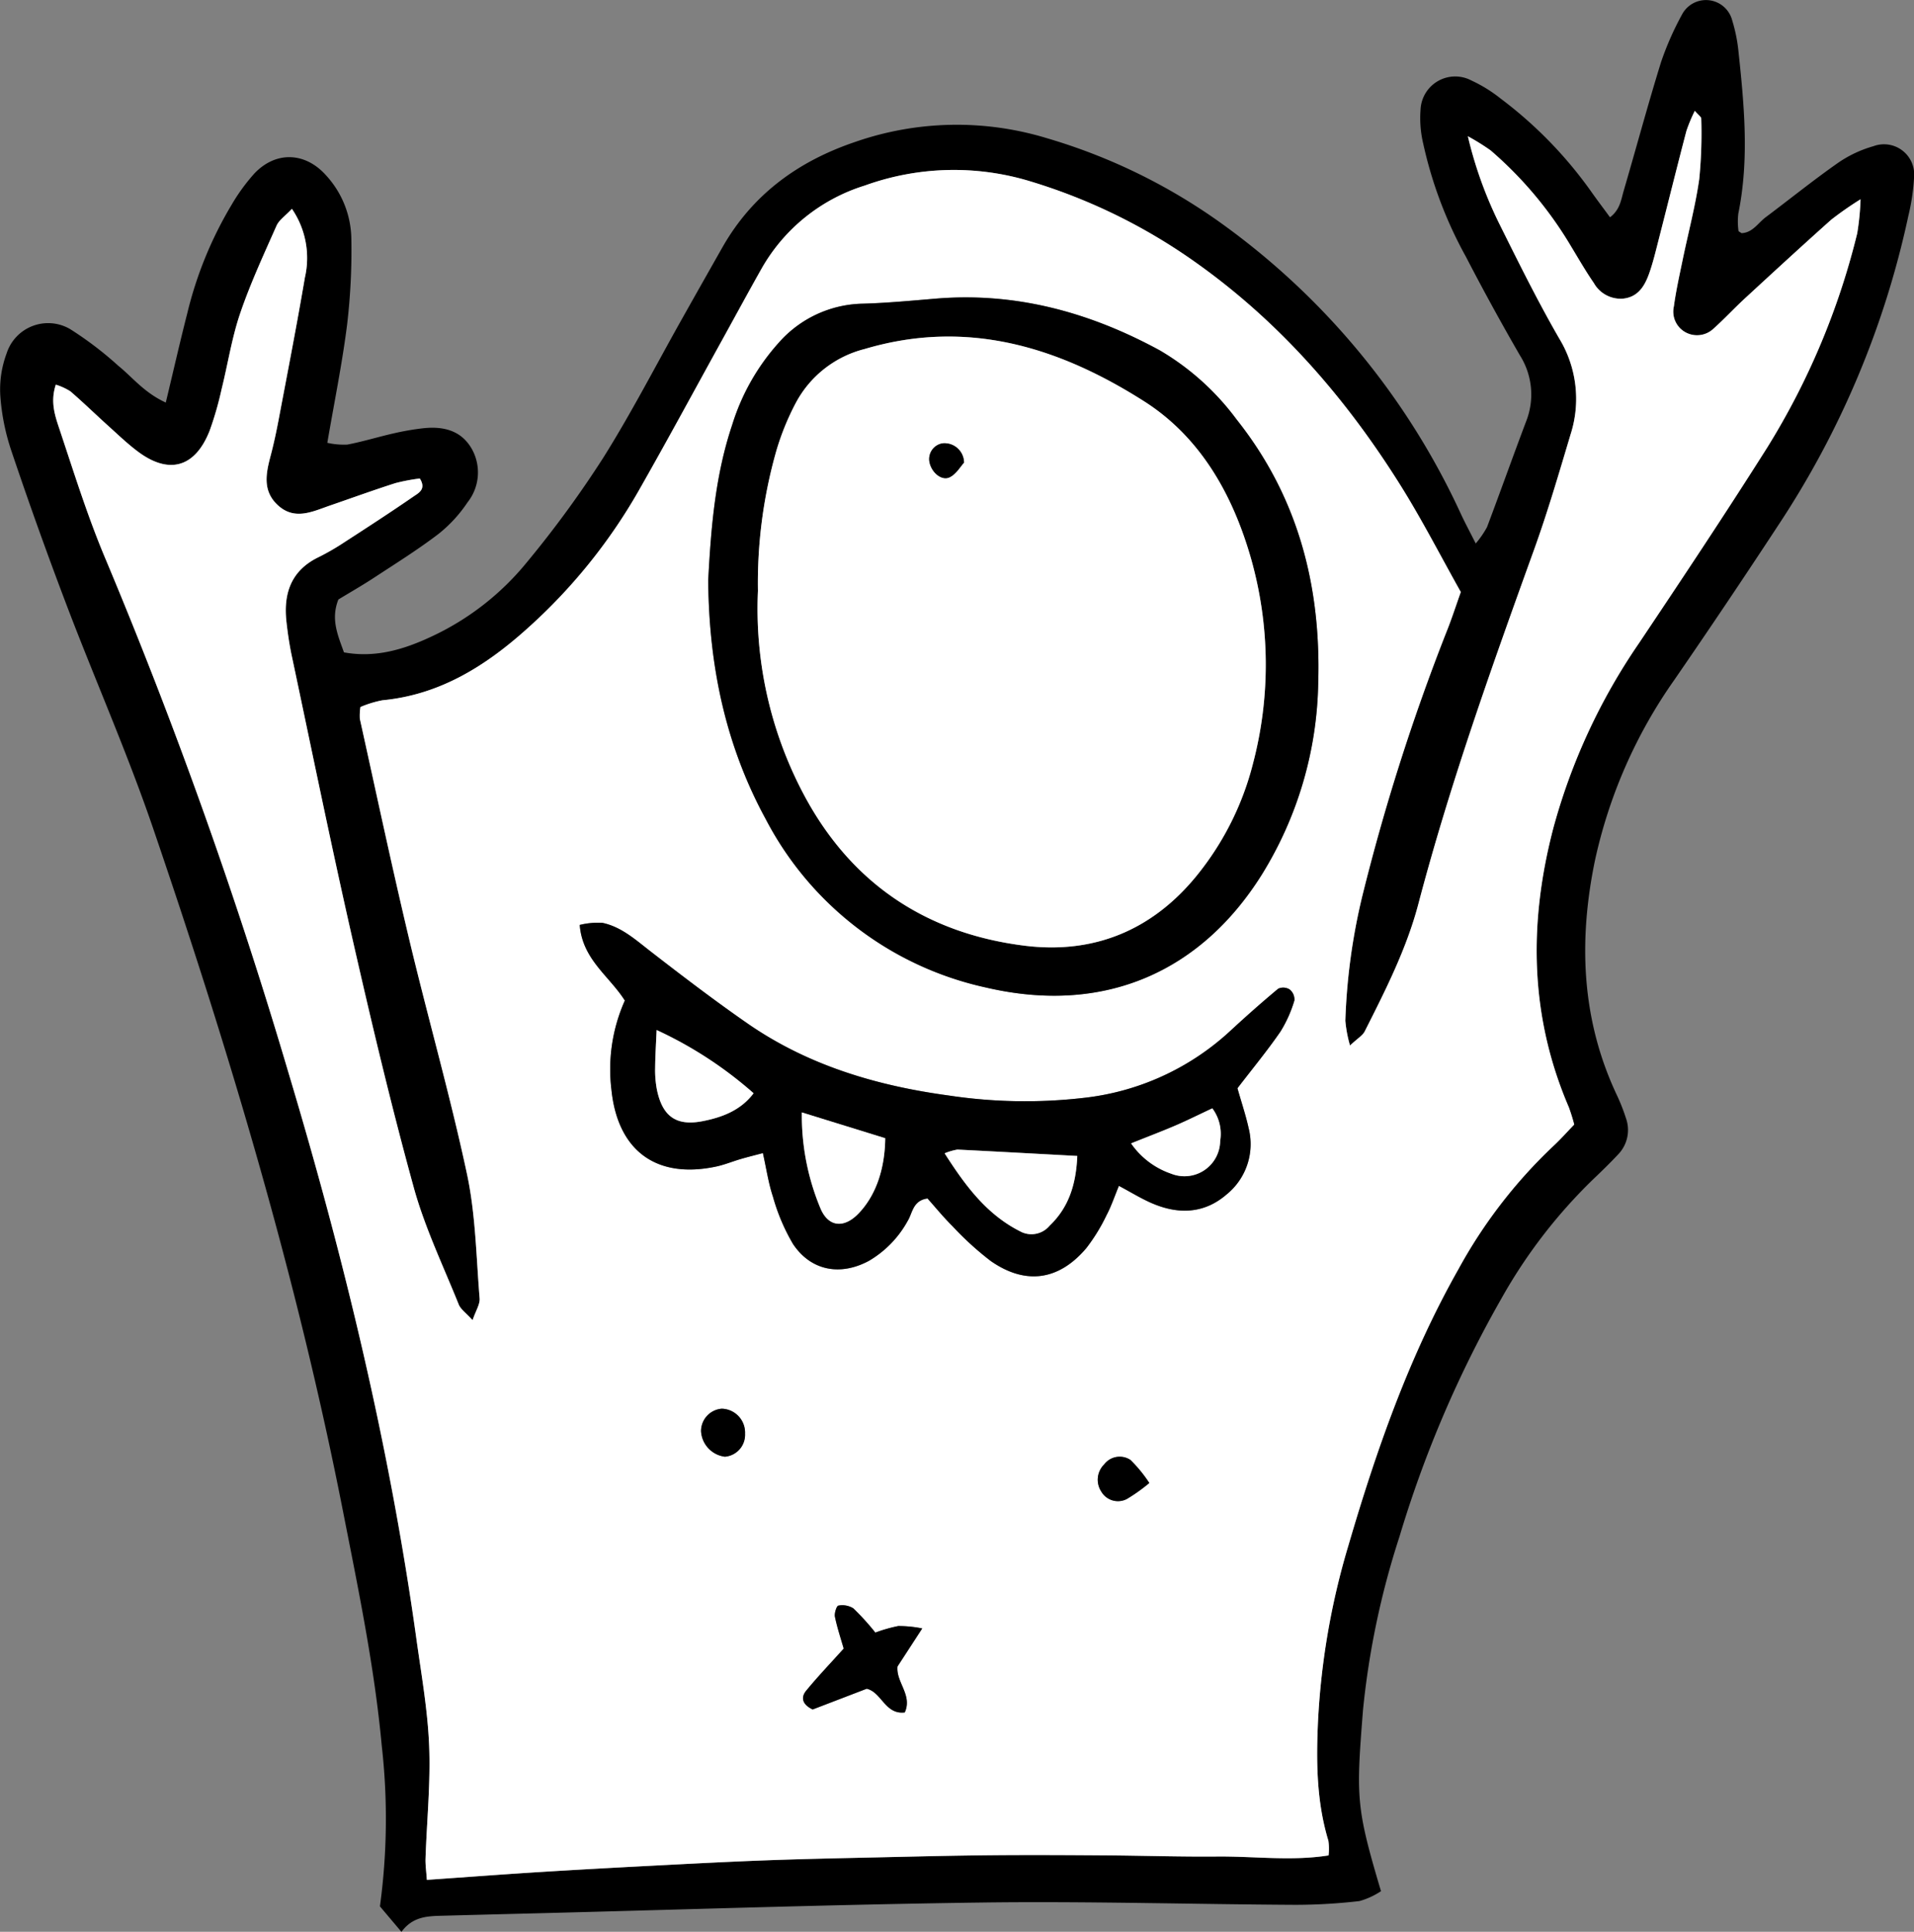 <svg xmlns="http://www.w3.org/2000/svg" width="240.202" height="242.388" viewBox="0 0 240.202 242.388">
    <rect x="0" y="0" width="240.202" height="242.388" fill="#808080" stroke="none"/>
    <defs>
        <style>
            .cls-1{fill:#fff}
        </style>
    </defs>
    <g id="Grupo_1629" transform="translate(-1939.225 -1840.888)">
        <path id="Trazado_1824" d="M1960.03 1891.4c1.012-4.217 1.813-7.744 2.709-11.246a48.682 48.682 0 0 1 5.528-13.53 24 24 0 0 1 2.861-3.945c2.685-2.853 6.39-2.735 9.018.213a12.009 12.009 0 0 1 3.17 7.916 79.067 79.067 0 0 1-.532 10.825c-.61 4.841-1.594 9.635-2.481 14.816a9.389 9.389 0 0 0 2.511.223c1.952-.372 3.862-.965 5.8-1.405a32.541 32.541 0 0 1 3.741-.647c2.5-.264 4.759.257 6.093 2.617a6.032 6.032 0 0 1-.545 6.675 17.293 17.293 0 0 1-3.648 3.97c-2.582 1.973-5.355 3.7-8.079 5.486-1.5.985-3.067 1.877-4.484 2.74-.975 2.455-.085 4.447.7 6.634 3.952.723 7.546-.368 11-1.992a33.83 33.83 0 0 0 11.922-9.273 133.384 133.384 0 0 0 9.605-13.133c3.561-5.667 6.629-11.642 9.915-17.482q2.531-4.5 5.079-8.987c3.778-6.626 9.526-10.777 16.647-13.183a38.811 38.811 0 0 1 24.045-.465 72.546 72.546 0 0 1 21.872 10.665 92.379 92.379 0 0 1 30.089 36.489c.513 1.1 1.085 2.166 1.859 3.7a12.18 12.18 0 0 0 1.413-2.045c1.662-4.4 3.237-8.838 4.9-13.241a9.187 9.187 0 0 0-.765-8.316q-3.535-6.113-6.785-12.388a52.411 52.411 0 0 1-5.353-14.183 13.887 13.887 0 0 1-.333-4.288 4.353 4.353 0 0 1 6.374-3.636 17.99 17.99 0 0 1 3.674 2.271 52.7 52.7 0 0 1 11.336 11.631c.715 1.019 1.47 2.011 2.392 3.268 1.265-.961 1.395-2.224 1.716-3.323 1.576-5.385 3.031-10.807 4.693-16.165a37.5 37.5 0 0 1 2.622-5.947 3.4 3.4 0 0 1 6.3.714 19.981 19.981 0 0 1 .767 3.7c.734 6.854 1.4 13.71 0 20.57a8.592 8.592 0 0 0 .023 2.14c.006.1.231.182.386.3 1.392-.056 2.061-1.273 3.034-2 3.041-2.28 6-4.669 9.116-6.849a15.021 15.021 0 0 1 4.4-2.062 3.79 3.79 0 0 1 5.1 3.909 26.542 26.542 0 0 1-.715 4.824 113.215 113.215 0 0 1-16.334 38.837q-6.407 9.768-13.036 19.392a62.156 62.156 0 0 0-9.977 22.73c-2.054 10.005-1.7 19.809 2.7 29.233a23.693 23.693 0 0 1 1.2 3.023 4.4 4.4 0 0 1-.972 4.55c-.99 1.057-2.029 2.07-3.078 3.068a65.135 65.135 0 0 0-11.57 15.01 143.079 143.079 0 0 0-12.8 29.892 103.006 103.006 0 0 0-4.574 21.735c-.866 10.984-.9 12.152 2.257 22.742a9.4 9.4 0 0 1-2.707 1.243 70.205 70.205 0 0 1-8.113.471c-13.044-.071-26.093-.461-39.132-.29-18.658.246-37.311.882-55.967 1.352q-5.975.149-11.953.308c-1.827.049-3.655.109-5.059 2.022-1.01-1.2-1.9-2.247-2.7-3.2a81.245 81.245 0 0 0 .227-20.17c-.917-9.932-2.952-19.687-4.874-29.462-5.742-29.2-14.245-57.635-23.858-85.747-3.22-9.413-7.259-18.542-10.8-27.85q-3.664-9.636-6.953-19.412a27.683 27.683 0 0 1-1.383-6.9 12.968 12.968 0 0 1 .785-5.292 5.47 5.47 0 0 1 8.009-3.05 44.193 44.193 0 0 1 6.023 4.592c1.777 1.434 3.211 3.346 5.949 4.608zm145.926 182.289a7.289 7.289 0 0 0-.021-1.83c-1.5-4.94-1.537-9.993-1.3-15.082a92.978 92.978 0 0 1 3.785-21.891c3.52-12.023 7.632-23.788 13.827-34.745a62.429 62.429 0 0 1 11.89-15.435c.917-.845 1.745-1.787 2.646-2.717a22.775 22.775 0 0 0-.681-2.184c-4.93-11.474-5.052-23.187-1.912-35.115a76.157 76.157 0 0 1 10.689-23.052c5.439-8.129 10.865-16.272 16.091-24.539a92.507 92.507 0 0 0 11.331-26.937 32.788 32.788 0 0 0 .418-4.268 42.264 42.264 0 0 0-3.683 2.566c-3.646 3.255-7.244 6.564-10.838 9.878-1.33 1.227-2.562 2.564-3.91 3.769a3.012 3.012 0 0 1-3.545.471 2.952 2.952 0 0 1-1.45-3.257c.266-1.969.7-3.916 1.107-5.864.7-3.368 1.588-6.706 2.076-10.1a59.121 59.121 0 0 0 .251-7.586c0-.218-.35-.439-.808-.975a20.312 20.312 0 0 0-1.052 2.519c-1.192 4.554-2.325 9.124-3.493 13.683-.36 1.4-.695 2.821-1.177 4.183-.56 1.579-1.391 3-3.316 3.182a3.862 3.862 0 0 1-3.636-1.966c-1.026-1.489-1.931-3.065-2.87-4.614a48.529 48.529 0 0 0-10.085-12.024 28.531 28.531 0 0 0-2.851-1.772 51.175 51.175 0 0 0 3.937 10.958c2.42 4.864 4.83 9.746 7.547 14.444a14.571 14.571 0 0 1 1.4 12.025c-1.452 4.856-2.873 9.73-4.593 14.494-5.289 14.649-10.529 29.31-14.5 44.389-1.486 5.644-4.12 10.818-6.731 15.991-.269.531-.9.882-1.851 1.782a15.991 15.991 0 0 1-.587-3.107 77.187 77.187 0 0 1 2.114-15.587 262.957 262.957 0 0 1 10.537-33.1c.673-1.653 1.215-3.359 1.84-5.105-2.57-4.572-4.882-9.094-7.568-13.383-6.793-10.844-15.046-20.385-25.55-27.861a71.46 71.46 0 0 0-20.862-10.271 32.916 32.916 0 0 0-20.826.517 22.564 22.564 0 0 0-12.863 10.277c-1.695 2.994-3.33 6.023-4.994 9.036-3.5 6.341-6.941 12.719-10.529 19.011a69.269 69.269 0 0 1-13.962 17.256c-5.213 4.689-10.958 8.312-18.174 9a13.448 13.448 0 0 0-2.767.848 7.134 7.134 0 0 0-.076 1.468c2.037 9.191 3.992 18.4 6.17 27.557 2.347 9.864 5.152 19.625 7.272 29.533 1.09 5.095 1.165 10.412 1.593 15.637.06.744-.478 1.539-.885 2.737-.838-.928-1.5-1.369-1.742-1.976-1.954-4.864-4.255-9.644-5.641-14.672-2.837-10.294-5.3-20.7-7.674-31.113-2.691-11.827-5.114-23.716-7.632-35.582-.3-1.415-.511-2.856-.671-4.295-.393-3.557.587-6.438 4.049-8.106a30.561 30.561 0 0 0 3.289-1.908c2.887-1.867 5.772-3.74 8.6-5.692.616-.425 1.656-.905.8-2.26a23.747 23.747 0 0 0-3.063.579c-2.757.884-5.48 1.872-8.218 2.815-2.218.766-4.479 1.92-6.606-.111-1.856-1.772-1.421-3.925-.847-6.094.416-1.574.752-3.172 1.055-4.773 1.11-5.87 2.256-11.735 3.256-17.626a10.915 10.915 0 0 0-1.627-8.626c-.841.9-1.617 1.405-1.93 2.116-1.609 3.633-3.289 7.253-4.567 11.007-1.046 3.072-1.536 6.329-2.324 9.492a41.761 41.761 0 0 1-1.5 5.214c-1.81 4.6-5.061 5.552-8.965 2.66-1.306-.968-2.488-2.106-3.7-3.2-1.615-1.456-3.173-2.976-4.82-4.394a7.478 7.478 0 0 0-1.825-.834c-.728 2.195-.078 3.962.476 5.626 1.831 5.493 3.56 11.045 5.818 16.367a621.657 621.657 0 0 1 22.939 64.447c6.98 23.286 12.669 46.838 16.02 70.93.622 4.473 1.423 8.952 1.6 13.449.186 4.689-.3 9.405-.454 14.111-.027.818.1 1.642.167 2.674 5.08-.356 9.764-.708 14.452-1s9.4-.547 14.108-.791 9.409-.492 14.117-.665 9.42-.268 14.129-.373 9.421-.223 14.133-.265 9.423-.016 14.134.017 9.423.191 14.133.148c4.651-.043 9.322.595 13.956-.141z"/>
        <path id="Trazado_1825" d="M2105.172 2072.057c-4.634.735-9.305.1-13.954.139-4.71.043-9.422-.115-14.133-.148s-9.423-.059-14.134-.017-9.422.159-14.133.265-9.421.2-14.13.373-9.412.421-14.117.665-9.407.5-14.108.791-9.372.647-14.452 1c-.068-1.032-.194-1.856-.167-2.674.158-4.706.64-9.422.454-14.111-.178-4.5-.979-8.977-1.6-13.449-3.351-24.092-9.04-47.644-16.02-70.93a621.657 621.657 0 0 0-22.939-64.447c-2.258-5.322-3.987-10.874-5.818-16.367-.554-1.665-1.2-3.432-.476-5.626a7.478 7.478 0 0 1 1.825.834c1.646 1.417 3.205 2.938 4.82 4.394 1.211 1.091 2.393 2.23 3.7 3.2 3.9 2.891 7.156 1.941 8.965-2.66a41.761 41.761 0 0 0 1.5-5.214c.787-3.163 1.278-6.42 2.324-9.492 1.278-3.753 2.958-7.374 4.567-11.007.314-.711 1.09-1.219 1.93-2.116a10.915 10.915 0 0 1 1.627 8.626c-1 5.89-2.146 11.756-3.256 17.626-.3 1.6-.639 3.2-1.055 4.773-.573 2.17-1.008 4.322.847 6.094 2.128 2.031 4.388.877 6.606.111 2.737-.944 5.461-1.932 8.218-2.815a23.747 23.747 0 0 1 3.063-.579c.855 1.355-.185 1.835-.8 2.26-2.83 1.952-5.716 3.825-8.6 5.692a30.561 30.561 0 0 1-3.289 1.908c-3.462 1.669-4.442 4.55-4.049 8.106.16 1.439.37 2.88.671 4.295 2.518 11.867 4.941 23.755 7.632 35.582 2.369 10.415 4.837 20.818 7.674 31.113 1.386 5.028 3.687 9.808 5.641 14.672.244.607.9 1.048 1.742 1.976.407-1.2.945-1.993.885-2.737-.428-5.225-.5-10.542-1.593-15.637-2.121-9.909-4.925-19.67-7.272-29.533-2.179-9.156-4.133-18.366-6.17-27.557a7.134 7.134 0 0 1 .076-1.468 13.448 13.448 0 0 1 2.767-.848c7.216-.689 12.961-4.311 18.174-9a69.269 69.269 0 0 0 13.962-17.256c3.588-6.293 7.025-12.67 10.529-19.011 1.664-3.013 3.3-6.041 4.994-9.036a22.564 22.564 0 0 1 12.863-10.277 32.916 32.916 0 0 1 20.826-.517 71.461 71.461 0 0 1 20.862 10.271c10.5 7.477 18.756 17.017 25.549 27.861 2.687 4.288 5 8.811 7.568 13.383-.625 1.746-1.167 3.452-1.84 5.105a262.917 262.917 0 0 0-10.537 33.1 77.169 77.169 0 0 0-2.114 15.587 16.006 16.006 0 0 0 .587 3.107c.956-.9 1.583-1.251 1.852-1.782 2.61-5.173 5.244-10.346 6.73-15.991 3.973-15.079 9.212-29.74 14.5-44.389 1.72-4.764 3.141-9.638 4.593-14.494a14.57 14.57 0 0 0-1.4-12.025c-2.717-4.7-5.126-9.58-7.547-14.444a51.163 51.163 0 0 1-3.937-10.958 28.489 28.489 0 0 1 2.851 1.772 48.524 48.524 0 0 1 10.085 12.024c.939 1.549 1.843 3.125 2.87 4.614a3.862 3.862 0 0 0 3.636 1.966c1.925-.187 2.757-1.6 3.316-3.182.482-1.362.817-2.779 1.177-4.183 1.168-4.559 2.3-9.128 3.493-13.683a20.279 20.279 0 0 1 1.052-2.519c.458.536.81.758.808.975a59.165 59.165 0 0 1-.251 7.586c-.488 3.4-1.38 6.736-2.076 10.1-.4 1.949-.841 3.9-1.107 5.864a2.952 2.952 0 0 0 1.45 3.257 3.012 3.012 0 0 0 3.545-.471c1.348-1.206 2.58-2.542 3.91-3.769 3.594-3.314 7.192-6.624 10.838-9.878a42.3 42.3 0 0 1 3.683-2.566 32.744 32.744 0 0 1-.418 4.268 92.506 92.506 0 0 1-11.331 26.938c-5.226 8.267-10.651 16.41-16.091 24.539a76.169 76.169 0 0 0-10.689 23.052c-3.139 11.928-3.017 23.642 1.913 35.115a22.779 22.779 0 0 1 .681 2.184c-.9.93-1.729 1.872-2.646 2.717a62.428 62.428 0 0 0-11.89 15.435c-6.2 10.957-10.307 22.722-13.827 34.745a92.953 92.953 0 0 0-3.785 21.891c-.238 5.089-.2 10.143 1.3 15.082a7.3 7.3 0 0 1 .02 1.83zm-77.85-160.026c.075 10.788 2.188 20.788 7.24 30.043a41.021 41.021 0 0 0 27.608 21.089c15.146 3.537 27.136-2.224 34.607-14.132a47.106 47.106 0 0 0 7.1-24.175c.347-12.138-2.559-23.3-10.245-32.964a32.379 32.379 0 0 0-9.623-8.663c-8.754-4.77-18.056-7.337-28.129-6.5-3.062.255-6.125.549-9.192.633a14.4 14.4 0 0 0-10.509 4.894 27.573 27.573 0 0 0-5.844 10.3c-2.164 6.417-2.671 13.08-3.013 19.475zm66.416 63.77c1.924-2.508 3.767-4.74 5.4-7.115a15.915 15.915 0 0 0 1.747-3.909 1.619 1.619 0 0 0-.591-1.368 1.527 1.527 0 0 0-1.44-.1c-2.08 1.734-4.108 3.535-6.1 5.375a32.279 32.279 0 0 1-18.46 8.341 64.155 64.155 0 0 1-16.771-.312c-9.064-1.225-17.7-3.782-25.3-9.06-4.156-2.884-8.185-5.958-12.184-9.058-1.868-1.448-3.635-3.053-6-3.548a9.594 9.594 0 0 0-2.843.263c.332 4.329 3.722 6.416 5.659 9.489a21.167 21.167 0 0 0-1.681 11.187c.786 7.675 5.655 11.24 13.154 9.637 1.054-.226 2.064-.645 3.1-.949.837-.246 1.686-.453 2.753-.738.446 1.992.7 3.781 1.261 5.465a24.868 24.868 0 0 0 2.516 5.935c2.25 3.385 5.959 4.054 9.552 2.108a13.13 13.13 0 0 0 4.845-5c.613-1 .631-2.554 2.484-2.814.986 1.1 2 2.35 3.134 3.472a38.556 38.556 0 0 0 4.8 4.371c4.371 3.051 8.558 2.457 12.007-1.625a23.066 23.066 0 0 0 2.536-4.135c.583-1.1.979-2.3 1.544-3.665 1.543.814 2.908 1.675 4.379 2.279 3.25 1.334 6.415 1.162 9.153-1.215a8.127 8.127 0 0 0 2.745-8.318c-.345-1.58-.869-3.121-1.399-4.994zm-49.416 70.309c-1.653 1.839-3.258 3.516-4.723 5.307-.617.756-.571 1.665.829 2.334l6.783-2.6c1.87.424 2.312 3.283 4.78 2.97.984-2.18-1.109-3.771-.918-5.759l3.107-4.779a14.929 14.929 0 0 0-3.012-.3 18.763 18.763 0 0 0-2.875.821 31.2 31.2 0 0 0-2.762-3.042 2.622 2.622 0 0 0-1.882-.342c-.218.031-.519.955-.427 1.4.284 1.38.737 2.72 1.1 3.989zm-14.908-24.078a2.759 2.759 0 0 0 2.524-2.888 3 3 0 0 0-2.922-3.135 2.821 2.821 0 0 0-2.6 2.822 3.42 3.42 0 0 0 2.998 3.2zm53.264 3.3a17.406 17.406 0 0 0-2.366-2.894 2.452 2.452 0 0 0-3.315.575 2.7 2.7 0 0 0-.348 3.392 2.418 2.418 0 0 0 3.211.933 21.688 21.688 0 0 0 2.818-2.007z" class="cls-1" transform="translate(.784 1.632)"/>
        <path id="Trazado_1826" d="M2017.674 1909.283c.342-6.395.85-13.058 3.011-19.478a27.573 27.573 0 0 1 5.844-10.3 14.4 14.4 0 0 1 10.509-4.894c3.067-.084 6.131-.378 9.192-.633 10.073-.836 19.375 1.731 28.13 6.5a32.378 32.378 0 0 1 9.622 8.663c7.686 9.662 10.592 20.826 10.245 32.964a47.111 47.111 0 0 1-7.1 24.175c-7.471 11.907-19.461 17.669-34.607 14.132a41.021 41.021 0 0 1-27.608-21.089c-5.05-9.252-7.163-19.252-7.238-30.04zm6.238 1.367a49.681 49.681 0 0 0 5.621 25.289c5.88 11.245 15.343 17.663 27.836 19.222 9.142 1.141 16.683-2.262 22.288-9.652a36.415 36.415 0 0 0 6.356-13.1 48.821 48.821 0 0 0-.2-25.748c-2.283-8.033-6.342-15.294-13.448-19.81-10.663-6.777-22.176-10.389-35.075-6.55a13.533 13.533 0 0 0-8.642 6.79 32.332 32.332 0 0 0-2.437 6.011 60.465 60.465 0 0 0-2.299 17.548z" transform="translate(10.432 4.38)"/>
        <path id="Trazado_1827" d="M2085.983 1963.848c.53 1.873 1.054 3.414 1.4 4.994a8.128 8.128 0 0 1-2.745 8.318c-2.738 2.377-5.9 2.549-9.153 1.215-1.47-.6-2.836-1.465-4.379-2.279-.565 1.362-.961 2.563-1.544 3.665a23.08 23.08 0 0 1-2.536 4.135c-3.45 4.082-7.636 4.676-12.007 1.625a38.539 38.539 0 0 1-4.8-4.371c-1.137-1.123-2.148-2.372-3.134-3.472-1.854.26-1.872 1.816-2.485 2.814a13.13 13.13 0 0 1-4.845 5c-3.593 1.946-7.3 1.277-9.552-2.108a24.868 24.868 0 0 1-2.516-5.935c-.563-1.685-.815-3.474-1.261-5.465-1.067.284-1.916.492-2.753.738-1.038.3-2.048.724-3.1.949-7.5 1.6-12.368-1.962-13.154-9.637a21.167 21.167 0 0 1 1.681-11.187c-1.937-3.073-5.327-5.16-5.659-9.489a9.594 9.594 0 0 1 2.843-.263c2.368.5 4.134 2.1 6 3.548 4 3.1 8.028 6.174 12.184 9.058 7.6 5.278 16.241 7.835 25.3 9.06a64.153 64.153 0 0 0 16.77.312 32.28 32.28 0 0 0 18.461-8.341c1.989-1.84 4.017-3.64 6.1-5.375a1.527 1.527 0 0 1 1.44.1 1.619 1.619 0 0 1 .591 1.368 15.915 15.915 0 0 1-1.747 3.909c-1.633 2.374-3.476 4.606-5.4 7.114zm-20.1 8.5c-5.359-.29-10.2-.559-15.048-.8a7.319 7.319 0 0 0-1.6.468c2.624 4.093 5.328 7.771 9.7 9.9a2.969 2.969 0 0 0 3.476-.819c2.349-2.253 3.311-5.069 3.473-8.75zm-34.567-5.466a30.229 30.229 0 0 0 2.376 12.135c1 2.264 2.93 2.418 4.725.561 2.125-2.2 3.313-5.464 3.364-9.458zm-6.057-2.4a50.056 50.056 0 0 0-12.17-7.933c-.069 1.651-.17 3.2-.185 4.754a13.005 13.005 0 0 0 .212 2.673c.682 3.392 2.412 4.649 5.714 4.013 2.483-.484 4.817-1.363 6.43-3.512zm47.376 6.29a10.088 10.088 0 0 0 5.048 3.809 4.482 4.482 0 0 0 6.131-4.124 5.365 5.365 0 0 0-.984-4.083c-1.707.8-3.141 1.515-4.609 2.148-1.646.704-3.321 1.34-5.585 2.245z" transform="translate(8.539 13.584)"/>
        <path id="Trazado_1828" d="M2033.278 2024.1c-.363-1.269-.816-2.614-1.1-3.995-.092-.444.21-1.369.427-1.4a2.622 2.622 0 0 1 1.882.342 31.21 31.21 0 0 1 2.762 3.042 18.755 18.755 0 0 1 2.875-.821 14.929 14.929 0 0 1 3.011.3l-3.107 4.779c-.191 1.988 1.9 3.579.918 5.759-2.468.313-2.909-2.547-4.78-2.97l-6.783 2.6c-1.4-.669-1.447-1.578-.829-2.334 1.466-1.786 3.071-3.463 4.724-5.302z" transform="translate(11.828 23.641)"/>
        <path id="Trazado_1829" d="M2019.873 2002.918a3.42 3.42 0 0 1-2.993-3.2 2.821 2.821 0 0 1 2.6-2.822 3 3 0 0 1 2.922 3.135 2.759 2.759 0 0 1-2.529 2.887z" transform="translate(10.325 20.745)"/>
        <path id="Trazado_1830" d="M2067.293 2005.513a21.7 21.7 0 0 1-2.818 2.008 2.418 2.418 0 0 1-3.211-.933 2.7 2.7 0 0 1 .348-3.392 2.452 2.452 0 0 1 3.315-.575 17.406 17.406 0 0 1 2.366 2.892z" transform="translate(16.169 21.449)"/>
        <path id="Trazado_1831" d="M2023.185 1910.073a60.465 60.465 0 0 1 2.3-17.543 32.332 32.332 0 0 1 2.437-6.011 13.533 13.533 0 0 1 8.642-6.79c12.9-3.84 24.411-.228 35.075 6.55 7.106 4.516 11.164 11.777 13.447 19.81a48.821 48.821 0 0 1 .2 25.748 36.419 36.419 0 0 1-6.356 13.1c-5.6 7.389-13.146 10.793-22.288 9.652-12.493-1.559-21.956-7.977-27.836-19.222a49.681 49.681 0 0 1-5.621-25.294zm25.862-16.1a2.45 2.45 0 0 0-2.712-2.414 2 2 0 0 0-1.634 2.292c.231 1.344 1.544 2.468 2.573 1.947.801-.398 1.326-1.342 1.774-1.821z" class="cls-1" transform="translate(11.159 4.956)"/>
        <path id="Trazado_1832" d="M2060.509 1969c-.162 3.681-1.124 6.5-3.474 8.749a2.969 2.969 0 0 1-3.476.819c-4.372-2.128-7.076-5.805-9.7-9.9a7.319 7.319 0 0 1 1.6-.468c4.848.242 9.691.511 15.05.8z" class="cls-1" transform="translate(13.914 16.929)"/>
        <path id="Trazado_1833" d="M2028.045 1964.083l10.464 3.238c-.051 3.994-1.239 7.258-3.364 9.458-1.795 1.857-3.72 1.7-4.725-.561a30.229 30.229 0 0 1-2.375-12.135z" class="cls-1" transform="translate(11.811 16.382)"/>
        <path id="Trazado_1834" d="M2024.149 1962.892c-1.613 2.149-3.947 3.028-6.429 3.507-3.3.635-5.031-.621-5.714-4.013a13.005 13.005 0 0 1-.212-2.673c.015-1.552.115-3.1.185-4.754a50.056 50.056 0 0 1 12.17 7.933z" class="cls-1" transform="translate(9.65 15.168)"/>
        <path id="Trazado_1835" d="M2064.515 1968.029c2.259-.905 3.938-1.541 5.586-2.25 1.468-.633 2.9-1.348 4.609-2.148a5.365 5.365 0 0 1 .984 4.083 4.482 4.482 0 0 1-6.131 4.124 10.088 10.088 0 0 1-5.048-3.809z" class="cls-1" transform="translate(16.66 16.322)"/>
        <path id="Trazado_1836" d="M2046.52 1892.407c-.443.479-.973 1.419-1.773 1.824-1.029.521-2.342-.6-2.573-1.947a2 2 0 0 1 1.634-2.292 2.45 2.45 0 0 1 2.712 2.415z" transform="translate(13.686 6.527)"/>
    </g>
</svg>
